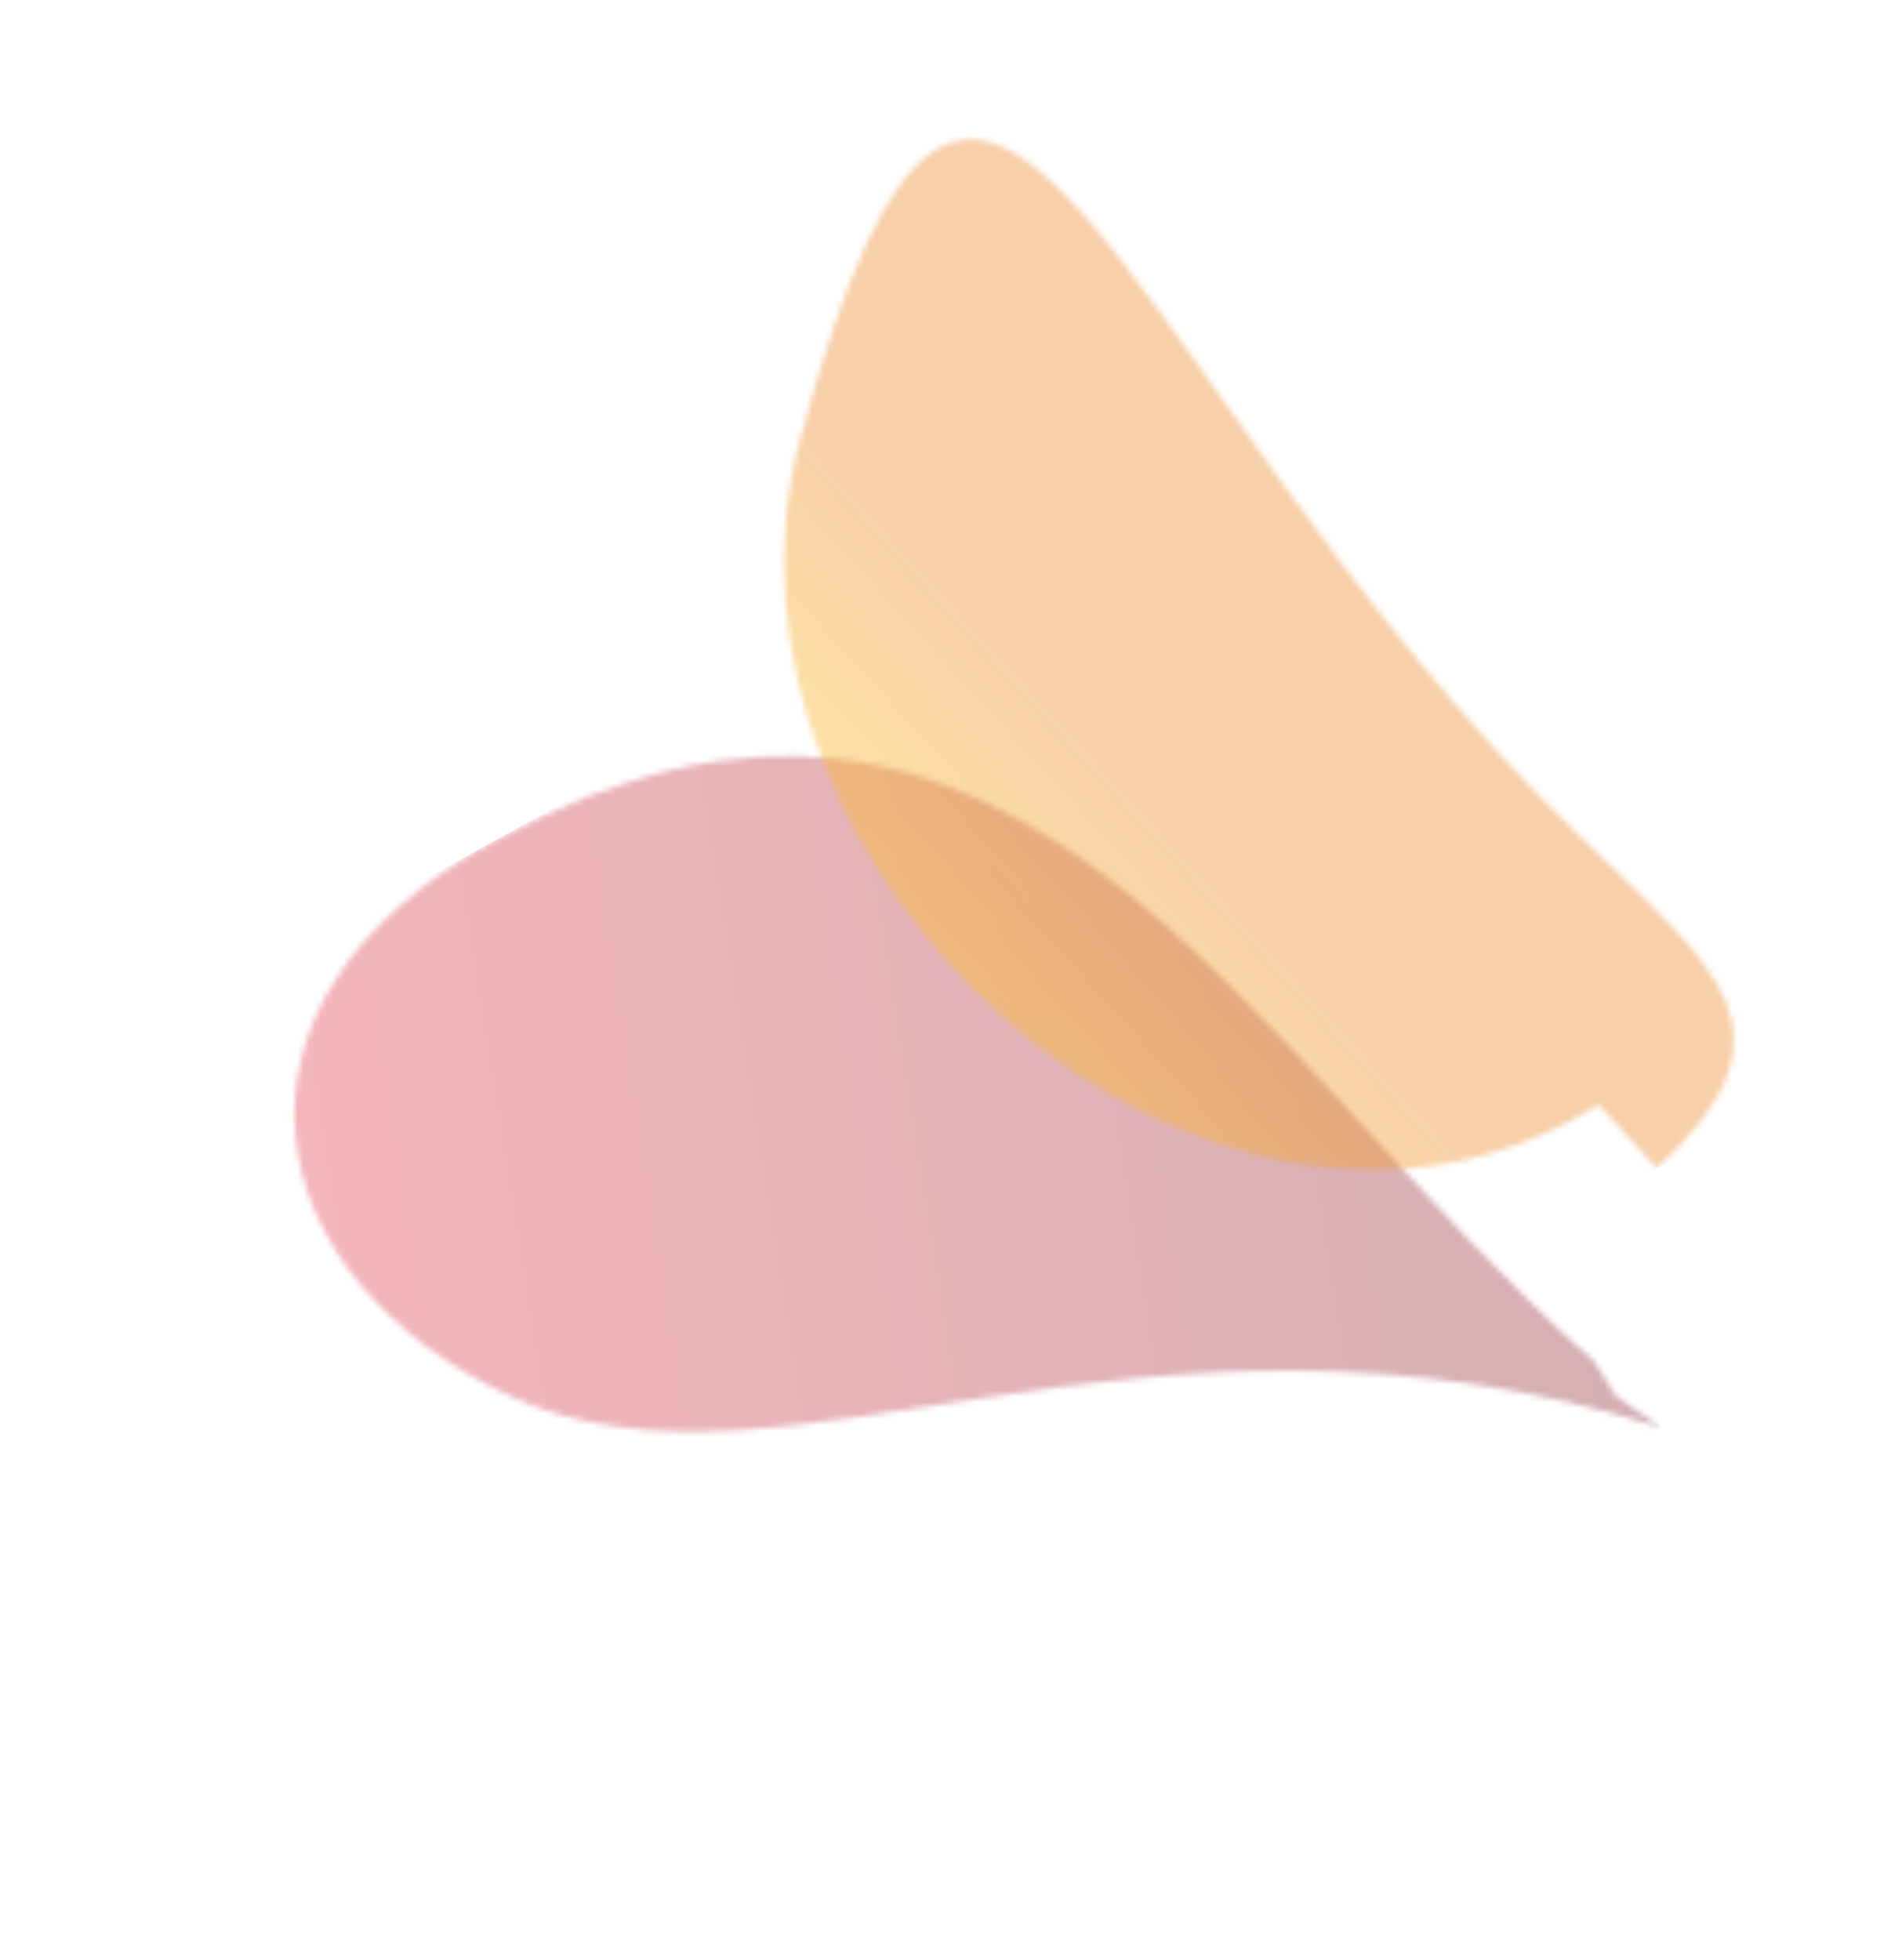 <svg width="329" height="339" viewBox="0 0 329 339" fill="none" xmlns="http://www.w3.org/2000/svg">
<g opacity="0.43">
<mask id="mask0_263_1692" style="mask-type:luminance" maskUnits="userSpaceOnUse" x="50" y="130" width="238" height="118">
<path d="M287.401 246.917C197.114 218.479 135.044 262.823 88.722 241.678C44.315 221.406 33.983 173.706 85.321 145.524C176.044 95.724 216.692 183.775 275.781 235.468L279.451 241.398L287.395 246.907L287.401 246.917Z" fill="white"/>
</mask>
<g mask="url(#mask0_263_1692)">
<path d="M111.189 343.641L21.861 180.361L198.078 83.631L287.405 246.911L111.189 343.641Z" fill="url(#paint0_linear_263_1692)"/>
</g>
</g>
<g opacity="0.43">
<mask id="mask1_263_1692" style="mask-type:luminance" maskUnits="userSpaceOnUse" x="135" y="24" width="165" height="179">
<path d="M276.483 191.094C209.614 232.93 118.321 150.209 138.44 75.778C170.066 -41.203 192.153 66.331 272.884 144.234C297.751 168.232 311.82 178.437 286.631 202.075L276.483 191.094Z" fill="white"/>
</mask>
<g mask="url(#mask1_263_1692)">
<path d="M179.017 261.144L49.734 24.839L186.655 -50.317L315.938 185.987L179.017 261.144Z" fill="url(#paint1_linear_263_1692)"/>
</g>
</g>
<defs>
<linearGradient id="paint0_linear_263_1692" x1="322.255" y1="186.68" x2="54.251" y2="229.509" gradientUnits="userSpaceOnUse">
<stop stop-color="#8A434C"/>
<stop offset="1" stop-color="#E65565"/>
</linearGradient>
<linearGradient id="paint1_linear_263_1692" x1="177.528" y1="110.277" x2="132.07" y2="151.896" gradientUnits="userSpaceOnUse">
<stop stop-color="#ED9036"/>
<stop offset="1" stop-color="#FFCC29"/>
</linearGradient>
</defs>
</svg>
